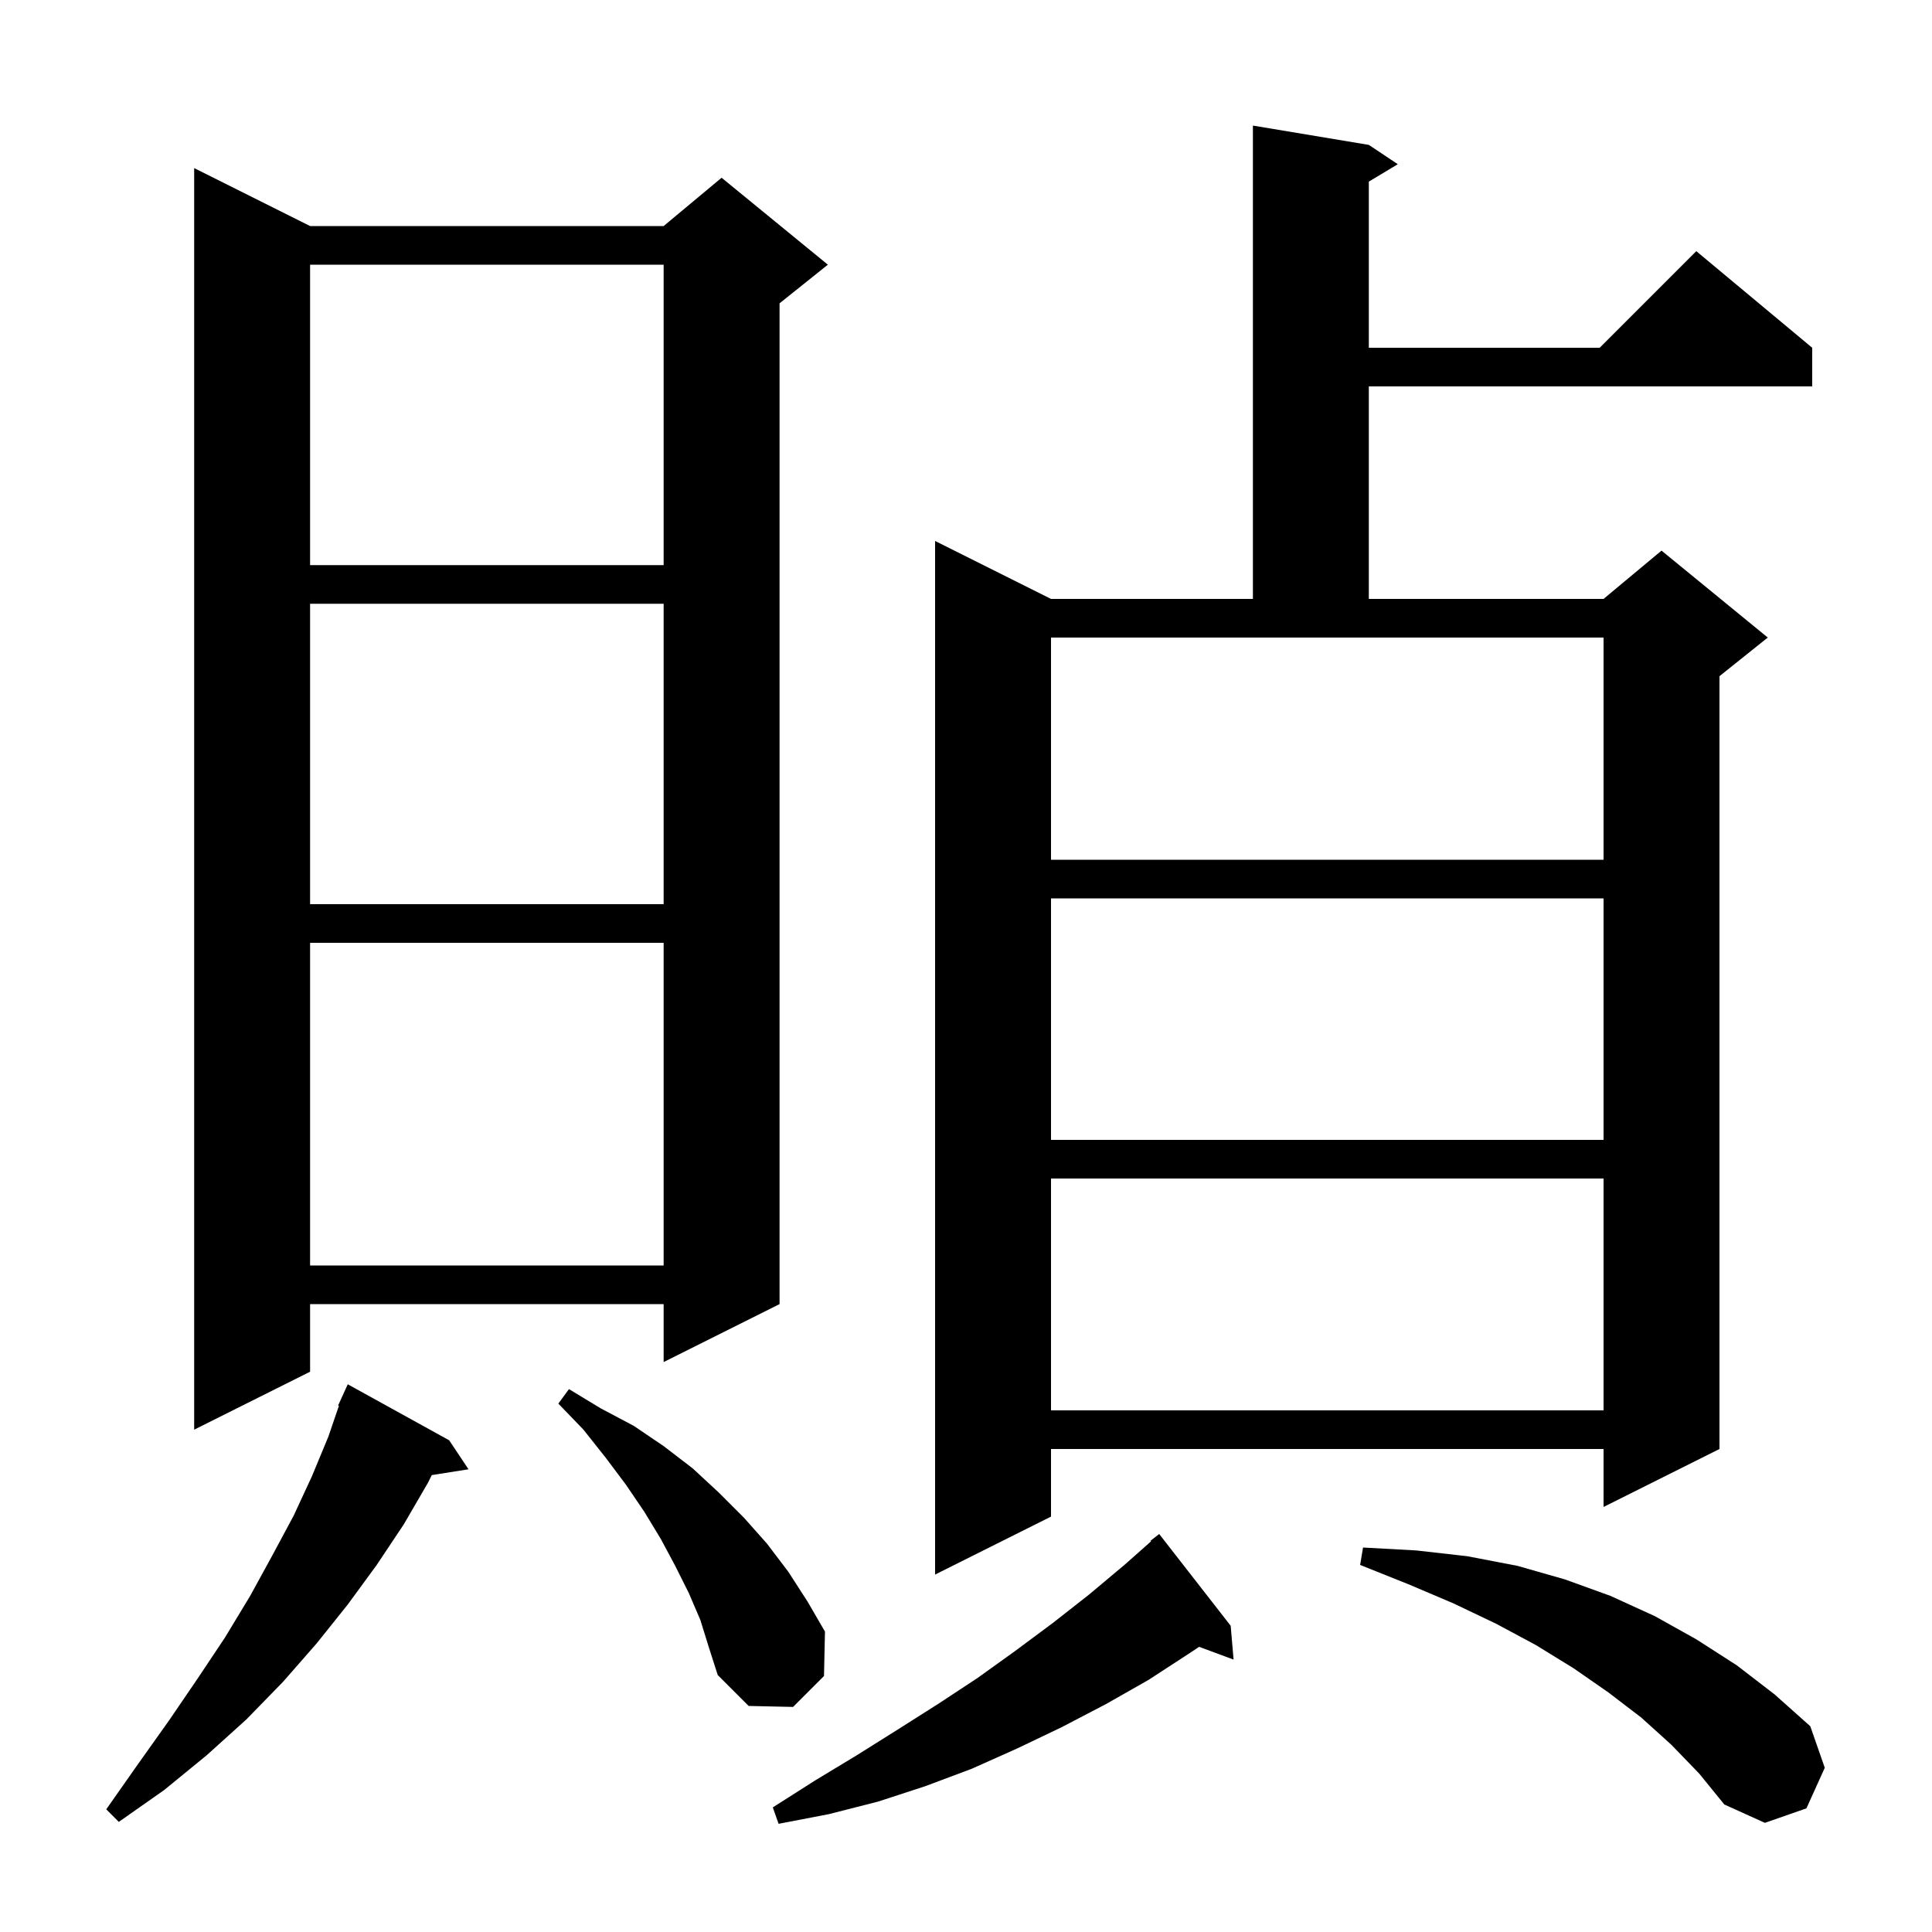<svg xmlns="http://www.w3.org/2000/svg" xmlns:xlink="http://www.w3.org/1999/xlink" version="1.1" baseProfile="full" viewBox="0 0 200 200" width="200" height="200"><g fill="currentColor"><path d="M 127.4 168.3 L 127.7 171.8 L 124.132 170.479 L 123.2 171.1 L 118.9 173.9 L 114.5 176.4 L 109.9 178.8 L 105.3 181.0 L 100.6 183.1 L 95.8 184.9 L 90.9 186.5 L 85.8 187.8 L 80.6 188.8 L 80.0 187.1 L 84.4 184.3 L 88.7 181.7 L 93.0 179.0 L 97.1 176.4 L 101.2 173.7 L 105.1 170.9 L 109.0 168.0 L 112.7 165.1 L 116.4 162.0 L 119.156 159.559 L 119.1 159.5 L 120.0 158.8 Z M 173.0 180.6 L 169.9 177.8 L 166.5 175.2 L 162.9 172.7 L 159.0 170.3 L 154.9 168.1 L 150.5 166.0 L 145.8 164.0 L 140.8 162.0 L 141.1 160.2 L 146.6 160.5 L 151.9 161.1 L 157.1 162.1 L 162.0 163.5 L 166.7 165.2 L 171.3 167.3 L 175.6 169.7 L 179.8 172.4 L 183.7 175.4 L 187.4 178.7 L 188.9 183.0 L 187.0 187.2 L 182.7 188.7 L 178.5 186.8 L 175.9 183.6 Z M 46.5 149.1 L 48.5 152.1 L 44.7 152.7 L 44.3 153.5 L 41.8 157.8 L 39.0 162.0 L 36.0 166.1 L 32.8 170.1 L 29.3 174.1 L 25.5 178.0 L 21.4 181.7 L 17.0 185.3 L 12.3 188.6 L 11.0 187.3 L 14.3 182.6 L 17.5 178.1 L 20.5 173.7 L 23.3 169.5 L 25.9 165.2 L 28.2 161.0 L 30.4 156.9 L 32.3 152.8 L 34.0 148.7 L 35.084 145.526 L 35.0 145.5 L 35.373 144.68 L 35.4 144.6 L 35.408 144.603 L 36.0 143.3 Z M 72.5 167.7 L 71.3 164.9 L 69.9 162.1 L 68.4 159.3 L 66.7 156.5 L 64.8 153.7 L 62.7 150.9 L 60.4 148.0 L 57.8 145.3 L 58.9 143.8 L 62.2 145.8 L 65.6 147.6 L 68.7 149.7 L 71.7 152.0 L 74.4 154.5 L 77.0 157.1 L 79.4 159.8 L 81.6 162.7 L 83.6 165.8 L 85.4 168.9 L 85.3 173.5 L 82.1 176.7 L 77.5 176.6 L 74.3 173.4 L 73.4 170.6 Z M 141.7 15.0 L 144.7 17.0 L 141.7 18.8 L 141.7 36.0 L 165.6 36.0 L 175.6 26.0 L 187.6 36.0 L 187.6 40.0 L 141.7 40.0 L 141.7 62.0 L 166.0 62.0 L 172.0 57.0 L 183.0 66.0 L 178.0 70.0 L 178.0 150.0 L 166.0 156.0 L 166.0 150.0 L 108.8 150.0 L 108.8 157.0 L 96.8 163.0 L 96.8 56.0 L 108.8 62.0 L 129.7 62.0 L 129.7 13.0 Z M 32.1 23.4 L 68.7 23.4 L 74.7 18.4 L 85.7 27.4 L 80.7 31.4 L 80.7 135.0 L 68.7 141.0 L 68.7 135.0 L 32.1 135.0 L 32.1 142.0 L 20.1 148.0 L 20.1 17.4 Z M 108.8 122.0 L 108.8 146.0 L 166.0 146.0 L 166.0 122.0 Z M 32.1 97.6 L 32.1 131.0 L 68.7 131.0 L 68.7 97.6 Z M 108.8 93.0 L 108.8 118.0 L 166.0 118.0 L 166.0 93.0 Z M 32.1 62.5 L 32.1 93.6 L 68.7 93.6 L 68.7 62.5 Z M 108.8 89.0 L 166.0 89.0 L 166.0 66.0 L 108.8 66.0 Z M 32.1 27.4 L 32.1 58.5 L 68.7 58.5 L 68.7 27.4 Z "/></g></svg>